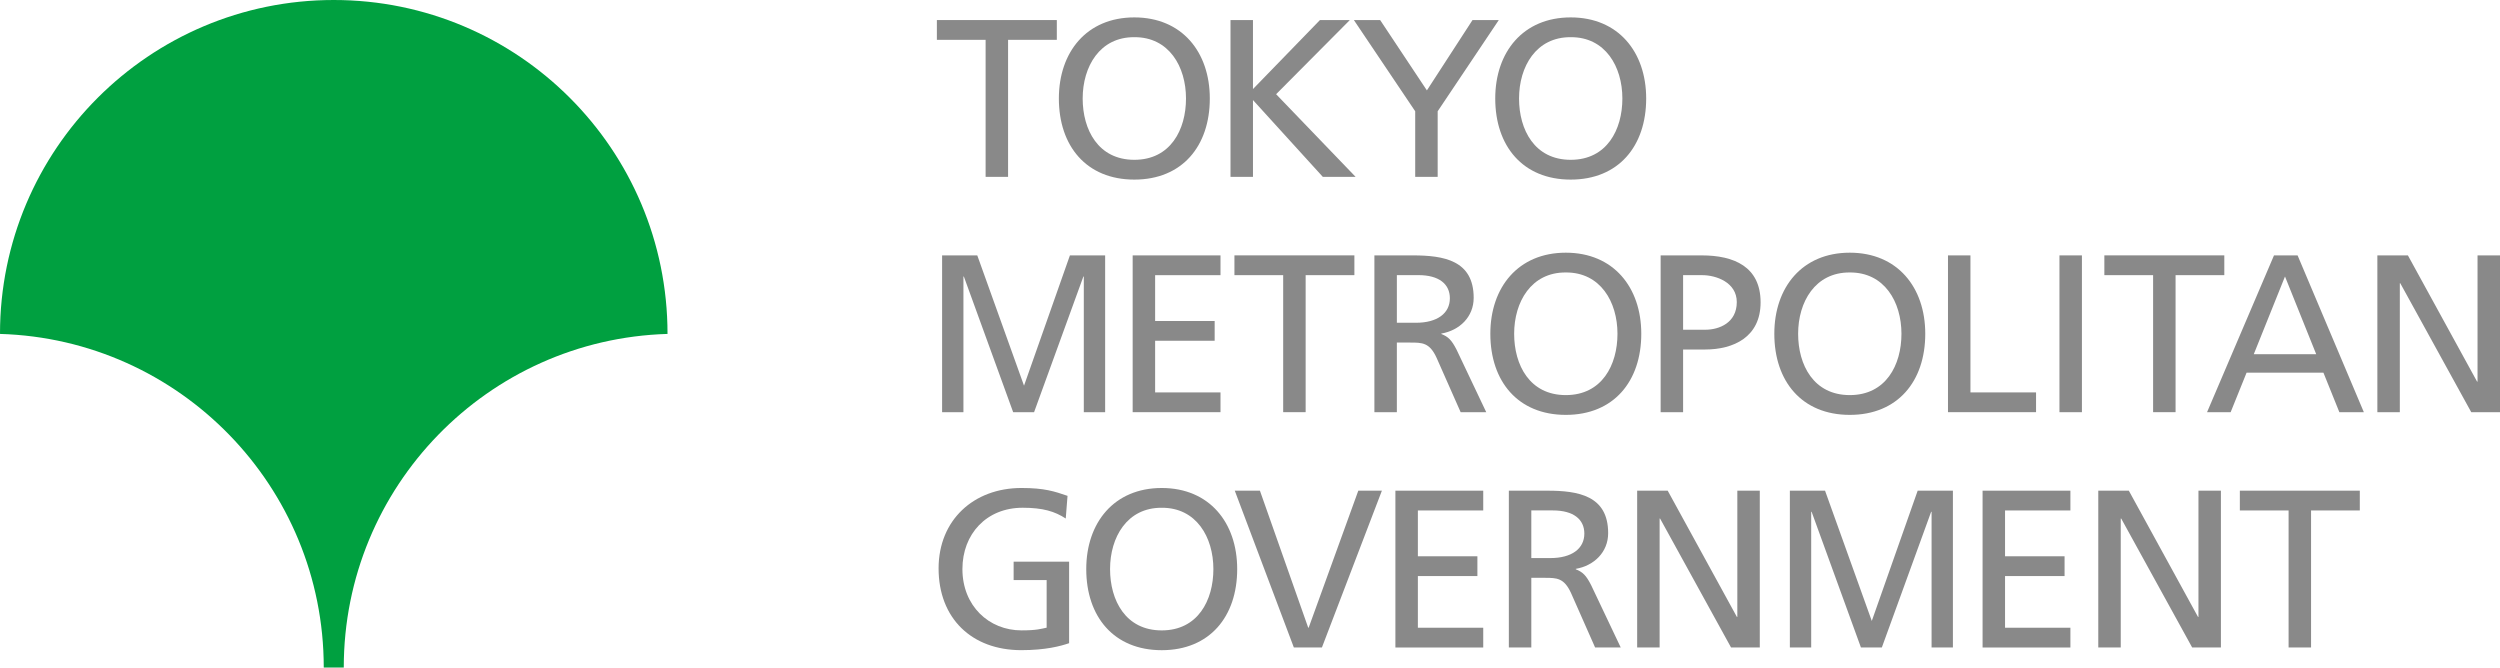 <?xml version="1.0" encoding="UTF-8"?><svg id="_レイヤー_2" xmlns="http://www.w3.org/2000/svg" viewBox="0 0 106.17 28.348"><defs><style>.cls-1{fill:#898989;}.cls-2{fill:#00a040;}</style></defs><g id="_レイヤ_1"><path class="cls-2" d="M13.749,28.348h.85c0-7.686,6.117-13.942,13.749-14.167,0-.002 0-.004 0-.007C28.348,6.346,22.002,0,14.174,0S0,6.346,0,14.174v.007c7.631.225,13.749,6.481,13.749,14.167Z"/><path class="cls-1" d="M41.857,1.692h-2.07v-.84h5.094v.84h-2.07v5.819h-.954V1.692Z"/><path class="cls-1" d="M48.173.739c2.022,0,3.205,1.469,3.205,3.444,0,2.022-1.173,3.444-3.205,3.444s-3.205-1.421-3.205-3.444c0-1.975,1.183-3.444,3.205-3.444ZM48.173,6.787c1.536,0,2.194-1.278,2.194-2.604,0-1.355-.725-2.614-2.194-2.604-1.469-.01-2.194,1.25-2.194,2.604,0,1.326.658,2.604,2.194,2.604Z"/><path class="cls-1" d="M52.257.853h.954v2.929l2.843-2.929h1.269l-3.129,3.148,3.377,3.511h-1.393l-2.967-3.263v3.263h-.954V.853Z"/><path class="cls-1" d="M60.101,4.726l-2.604-3.873h1.116l1.984,2.986,1.937-2.986h1.116l-2.595,3.873v2.786h-.954v-2.786Z"/><path class="cls-1" d="M66.705.739c2.022,0,3.205,1.469,3.205,3.444,0,2.022-1.173,3.444-3.205,3.444s-3.205-1.421-3.205-3.444c0-1.975,1.183-3.444,3.205-3.444ZM66.705,6.787c1.536,0,2.194-1.278,2.194-2.604,0-1.355-.725-2.614-2.194-2.604-1.469-.01-2.194,1.25-2.194,2.604,0,1.326.658,2.604,2.194,2.604Z"/><path class="cls-1" d="M40.007,10.846h1.496l1.985,5.533,1.949-5.533h1.496v6.659h-.906v-5.762h-.018l-2.094,5.762h-.888l-2.094-5.762h-.018v5.762h-.906v-6.659Z"/><path class="cls-1" d="M48.102,10.846h3.73v.84h-2.776v1.946h2.528v.839h-2.528v2.194h2.776v.839h-3.73v-6.659Z"/><path class="cls-1" d="M54.494,11.685h-2.07v-.84h5.094v.84h-2.07v5.819h-.954v-5.819Z"/><path class="cls-1" d="M58.368,10.846h1.631c1.316,0,2.585.21,2.585,1.803,0,.811-.601,1.383-1.374,1.517v.019c.296.114.439.258.649.668l1.259,2.652h-1.087l-1.021-2.308c-.296-.649-.611-.649-1.116-.649h-.572v2.957h-.954v-6.659ZM59.322,13.707h.811c.906,0,1.44-.401,1.44-1.04,0-.601-.458-.983-1.335-.983h-.916v2.022Z"/><path class="cls-1" d="M66.497,10.731c2.022,0,3.205,1.469,3.205,3.444,0,2.022-1.173,3.444-3.205,3.444s-3.205-1.421-3.205-3.444c0-1.975,1.183-3.444,3.205-3.444ZM66.497,16.779c1.536,0,2.194-1.278,2.194-2.604,0-1.355-.725-2.614-2.194-2.604-1.469-.01-2.194,1.25-2.194,2.604,0,1.326.658,2.604,2.194,2.604Z"/><path class="cls-1" d="M70.524,10.846h1.746c1.364,0,2.499.477,2.499,1.994,0,1.479-1.154,2.003-2.356,2.003h-.935v2.662h-.954v-6.659ZM71.478,14.003h.944c.592,0,1.336-.296,1.336-1.173,0-.84-.878-1.145-1.469-1.145h-.811v2.318Z"/><path class="cls-1" d="M78.557,10.731c2.022,0,3.205,1.469,3.205,3.444,0,2.022-1.173,3.444-3.205,3.444s-3.205-1.421-3.205-3.444c0-1.975,1.183-3.444,3.205-3.444ZM78.557,16.779c1.536,0,2.194-1.278,2.194-2.604,0-1.355-.725-2.614-2.194-2.604-1.469-.01-2.194,1.25-2.194,2.604,0,1.326.658,2.604,2.194,2.604Z"/><path class="cls-1" d="M82.727,10.846h.954v5.819h2.786v.839h-3.74v-6.659Z"/><path class="cls-1" d="M87.461,10.846h.954v6.659h-.954v-6.659Z"/><path class="cls-1" d="M91.438,11.685h-2.07v-.84h5.094v.84h-2.07v5.819h-.954v-5.819Z"/><path class="cls-1" d="M96.572,10.846h1.002l2.814,6.659h-1.04l-.677-1.679h-3.263l-.677,1.679h-1.002l2.843-6.659ZM97.039,11.742l-1.326,3.301h2.652l-1.326-3.301Z"/><path class="cls-1" d="M100.962,10.846h1.297l2.938,5.361h.019v-5.361h.954v6.659h-1.221l-3.014-5.476h-.019v5.476h-.954v-6.659Z"/><path class="cls-1" d="M45.261,22.021c-.468-.305-.973-.458-1.832-.458-1.536,0-2.557,1.116-2.557,2.604,0,1.565,1.126,2.604,2.509,2.604.658,0,.83-.067,1.068-.115v-2.022h-1.402v-.782h2.356v3.463c-.363.124-.992.296-2.032.296-2.108,0-3.511-1.355-3.511-3.472,0-2.051,1.488-3.415,3.52-3.415.973,0,1.402.143,1.956.334l-.076.964Z"/><path class="cls-1" d="M49.336,20.724c2.022,0,3.205,1.469,3.205,3.444,0,2.022-1.173,3.444-3.205,3.444s-3.205-1.421-3.205-3.444c0-1.975,1.183-3.444,3.205-3.444ZM49.336,26.772c1.536,0,2.194-1.278,2.194-2.604,0-1.355-.725-2.614-2.194-2.604-1.469-.01-2.194,1.25-2.194,2.604,0,1.326.658,2.604,2.194,2.604Z"/><path class="cls-1" d="M56.139,27.497h-1.192l-2.509-6.659h1.068l2.051,5.819h.019l2.108-5.819h1.002l-2.547,6.659Z"/><path class="cls-1" d="M59.26,20.838h3.73v.84h-2.776v1.946h2.528v.84h-2.528v2.194h2.776v.84h-3.73v-6.659Z"/><path class="cls-1" d="M64.079,20.838h1.631c1.317,0,2.585.21,2.585,1.803,0,.811-.601,1.383-1.374,1.517v.019c.296.115.439.258.649.668l1.259,2.652h-1.088l-1.021-2.309c-.296-.649-.611-.649-1.116-.649h-.572v2.957h-.954v-6.659ZM65.033,23.7h.811c.906,0,1.44-.401,1.44-1.04,0-.601-.458-.983-1.336-.983h-.916v2.022Z"/><path class="cls-1" d="M69.527,20.838h1.297l2.938,5.361h.019v-5.361h.954v6.659h-1.221l-3.014-5.476h-.019v5.476h-.954v-6.659Z"/><path class="cls-1" d="M76.011,20.838h1.495l1.985,5.533,1.949-5.533h1.496v6.659h-.906v-5.762h-.018l-2.094,5.762h-.888l-2.094-5.762h-.018v5.762h-.906v-6.659Z"/><path class="cls-1" d="M84.196,20.838h3.73v.84h-2.776v1.946h2.528v.84h-2.528v2.194h2.776v.84h-3.73v-6.659Z"/><path class="cls-1" d="M89.11,20.838h1.297l2.938,5.361h.019v-5.361h.954v6.659h-1.221l-3.014-5.476h-.019v5.476h-.954v-6.659Z"/><path class="cls-1" d="M97.192,21.678h-2.07v-.84h5.094v.84h-2.07v5.819h-.954v-5.819Z"/></g></svg>